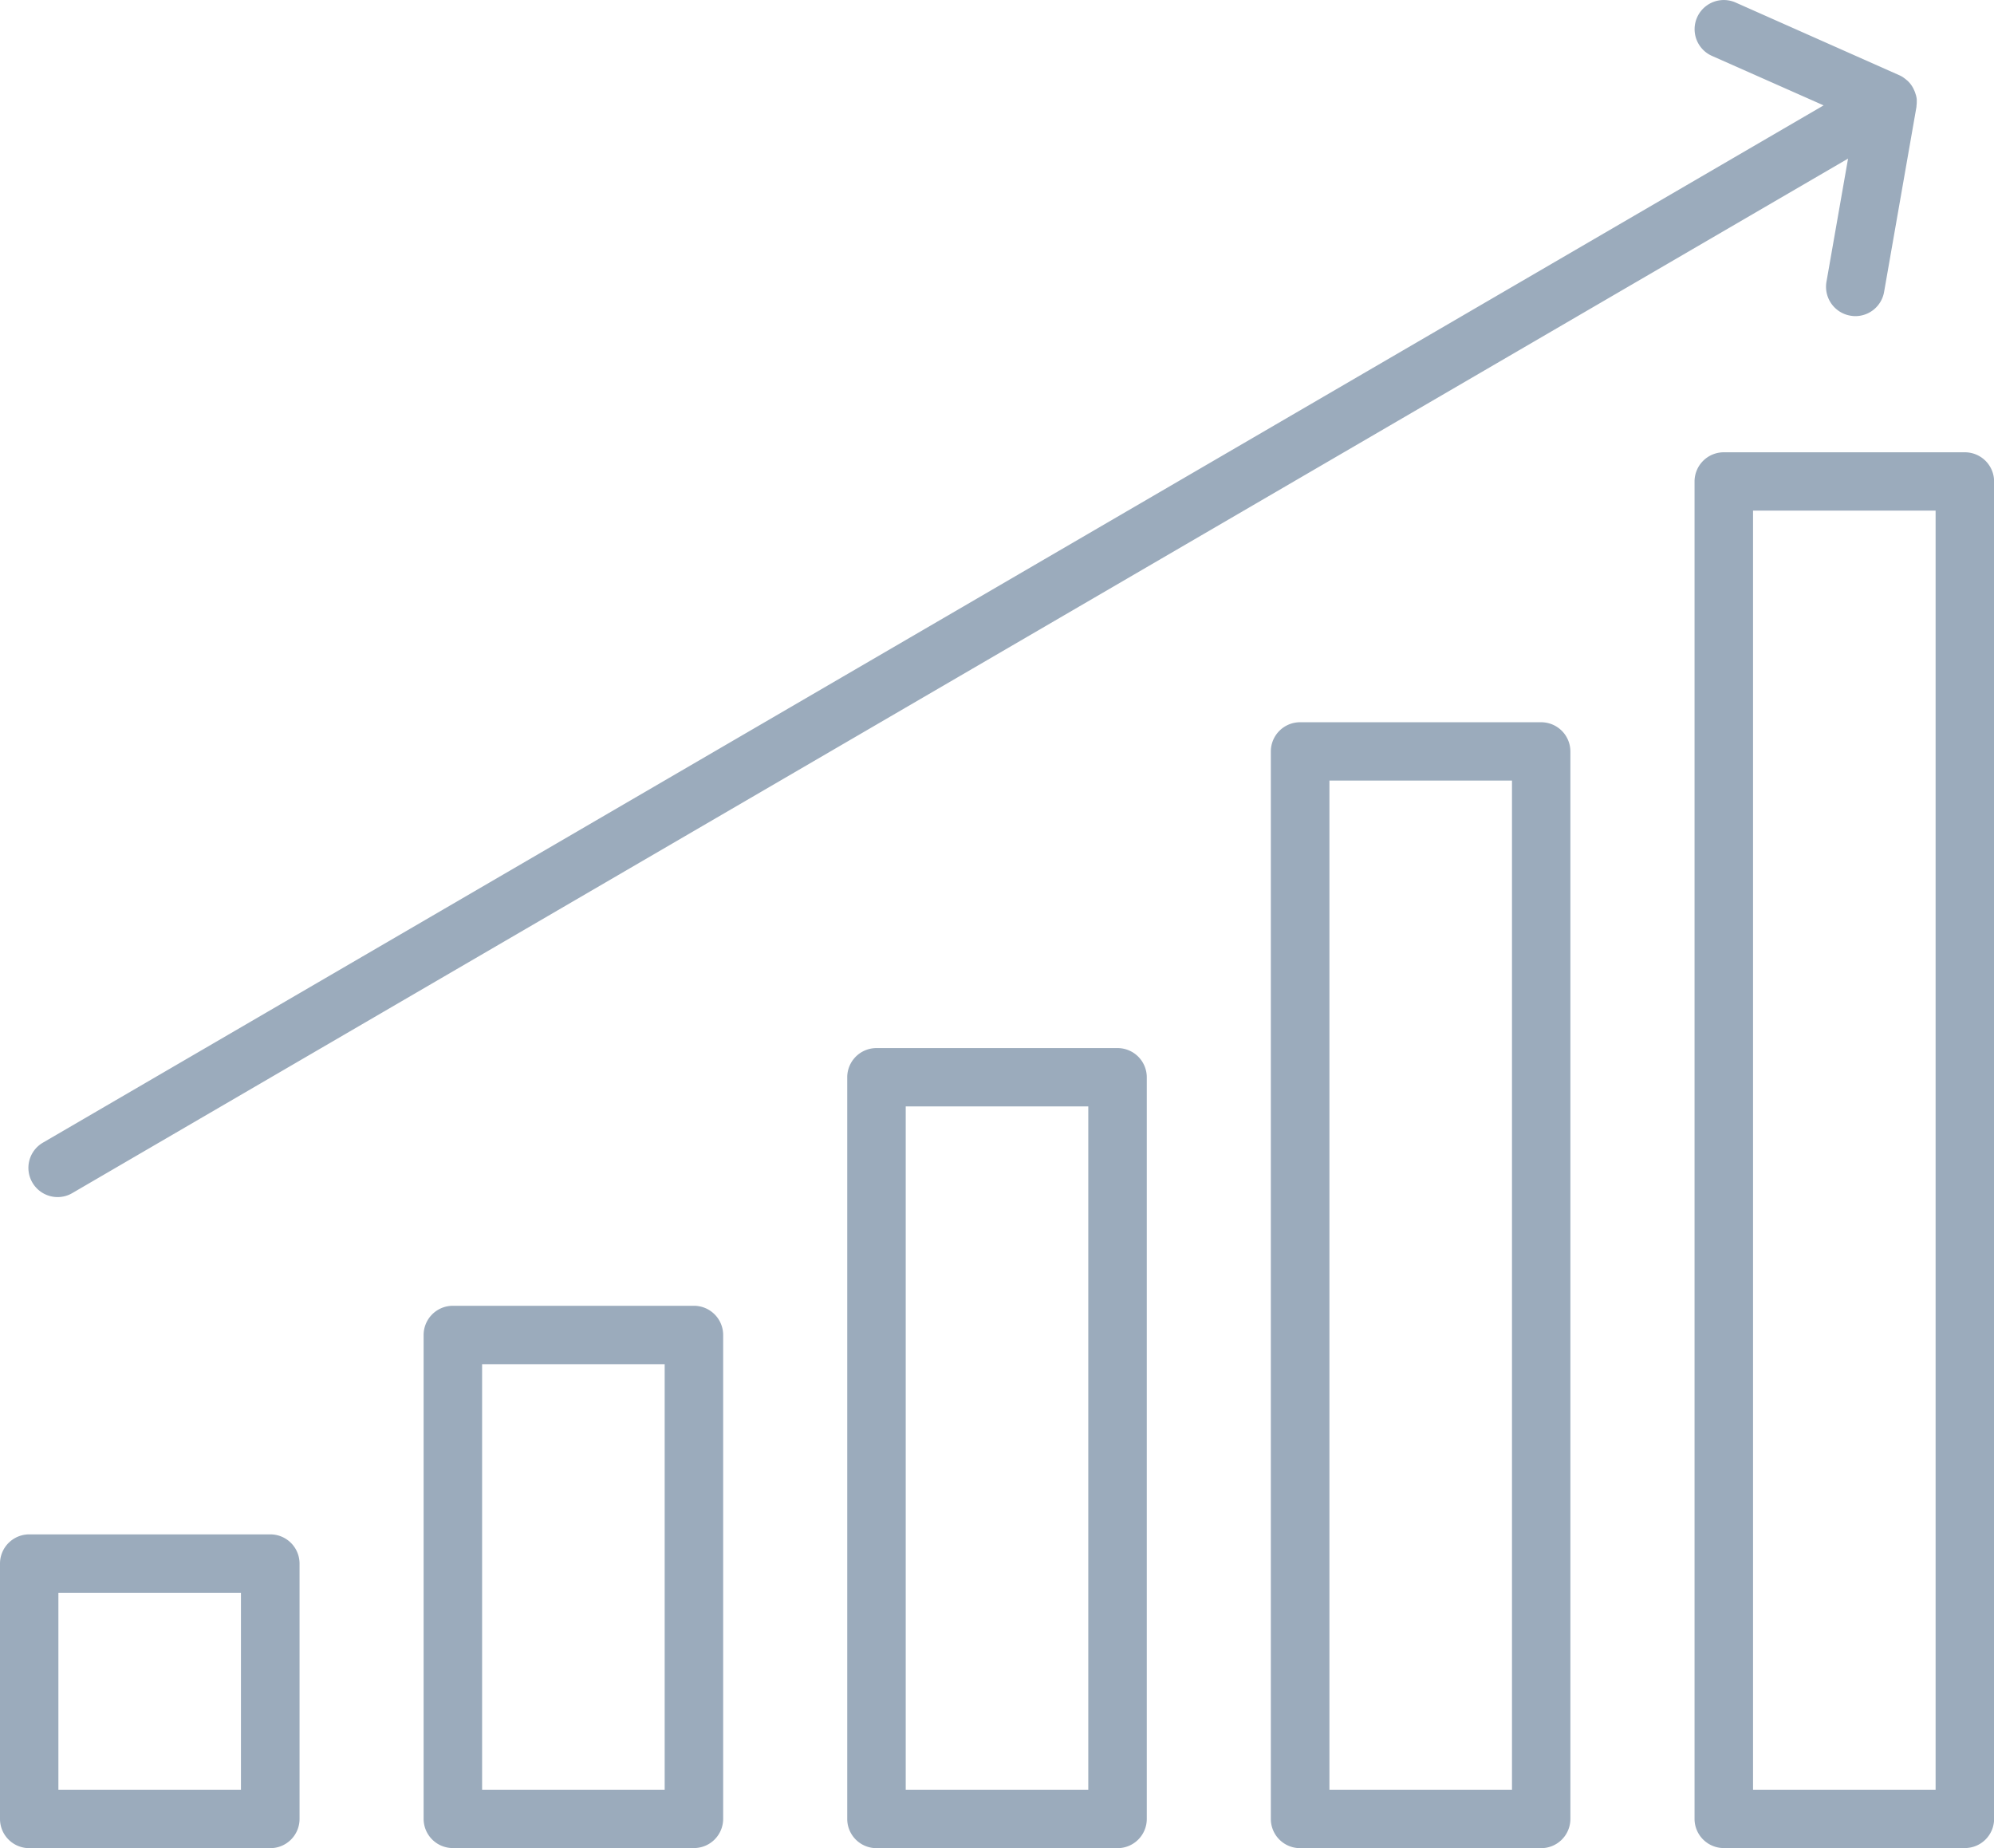 <svg xmlns="http://www.w3.org/2000/svg" width="164" height="152" fill="none" viewBox="0 0 164 152"><g fill="#9BABBC" clip-path="url(#a)"><path d="M161.603 37.2h-19.826a2.405 2.405 0 0 0-2.406 2.402v109.995a2.405 2.405 0 0 0 2.406 2.403h19.826a2.404 2.404 0 0 0 2.405-2.403V39.602a2.404 2.404 0 0 0-2.405-2.402m-2.406 110.003h-15.015V41.997h15.015zm-32.443-87.799h-19.826a2.405 2.405 0 0 0-2.406 2.402v87.799a2.405 2.405 0 0 0 2.406 2.403h19.826a2.405 2.405 0 0 0 2.405-2.403V61.806a2.405 2.405 0 0 0-2.405-2.402m-2.398 87.799h-15.015V64.201h15.015zm-32.443-61H72.087a2.405 2.405 0 0 0-2.405 2.403v60.999a2.405 2.405 0 0 0 2.405 2.403h19.826a2.405 2.405 0 0 0 2.406-2.403v-61a2.405 2.405 0 0 0-2.406-2.402m-2.405 61H74.493V91h15.015zm-32.436-39.804H37.246a2.405 2.405 0 0 0-2.405 2.403v39.795A2.405 2.405 0 0 0 37.246 152h19.826a2.405 2.405 0 0 0 2.406-2.403v-39.795a2.405 2.405 0 0 0-2.406-2.403m-2.405 39.804H39.652v-34.999h15.015zM22.232 126.2H2.406A2.405 2.405 0 0 0 0 128.603v21.002a2.405 2.405 0 0 0 2.406 2.403h19.826a2.405 2.405 0 0 0 2.405-2.403v-21.002a2.405 2.405 0 0 0-2.405-2.403m-2.406 21.003H4.803v-16.198h15.015v16.198zM4.739 98.458c.411 0 .831-.105 1.21-.33l146.047-85.083-1.776 10.134a2.41 2.41 0 0 0 1.954 2.782c.137.024.283.04.42.04a2.4 2.4 0 0 0 2.365-1.983l2.664-15.23v-.065c.016-.112.024-.233.024-.354V8.24c0-.13-.024-.25-.056-.371a.3.3 0 0 0-.033-.105 2 2 0 0 0-.105-.298c-.016-.033-.032-.073-.048-.105a2.2 2.2 0 0 0-.468-.67c-.024-.032-.057-.056-.089-.08a3 3 0 0 0-.266-.21c-.025-.016-.041-.032-.065-.048a2 2 0 0 0-.315-.17L142.753.21a2.4 2.4 0 1 0-1.953 4.386l9.186 4.071L3.528 93.983a2.396 2.396 0 0 0-.864 3.281 2.4 2.4 0 0 0 2.075 1.194"/></g><defs><clipPath id="a"><path fill="#fff" d="M0 0h164v152H0z"/></clipPath></defs></svg>